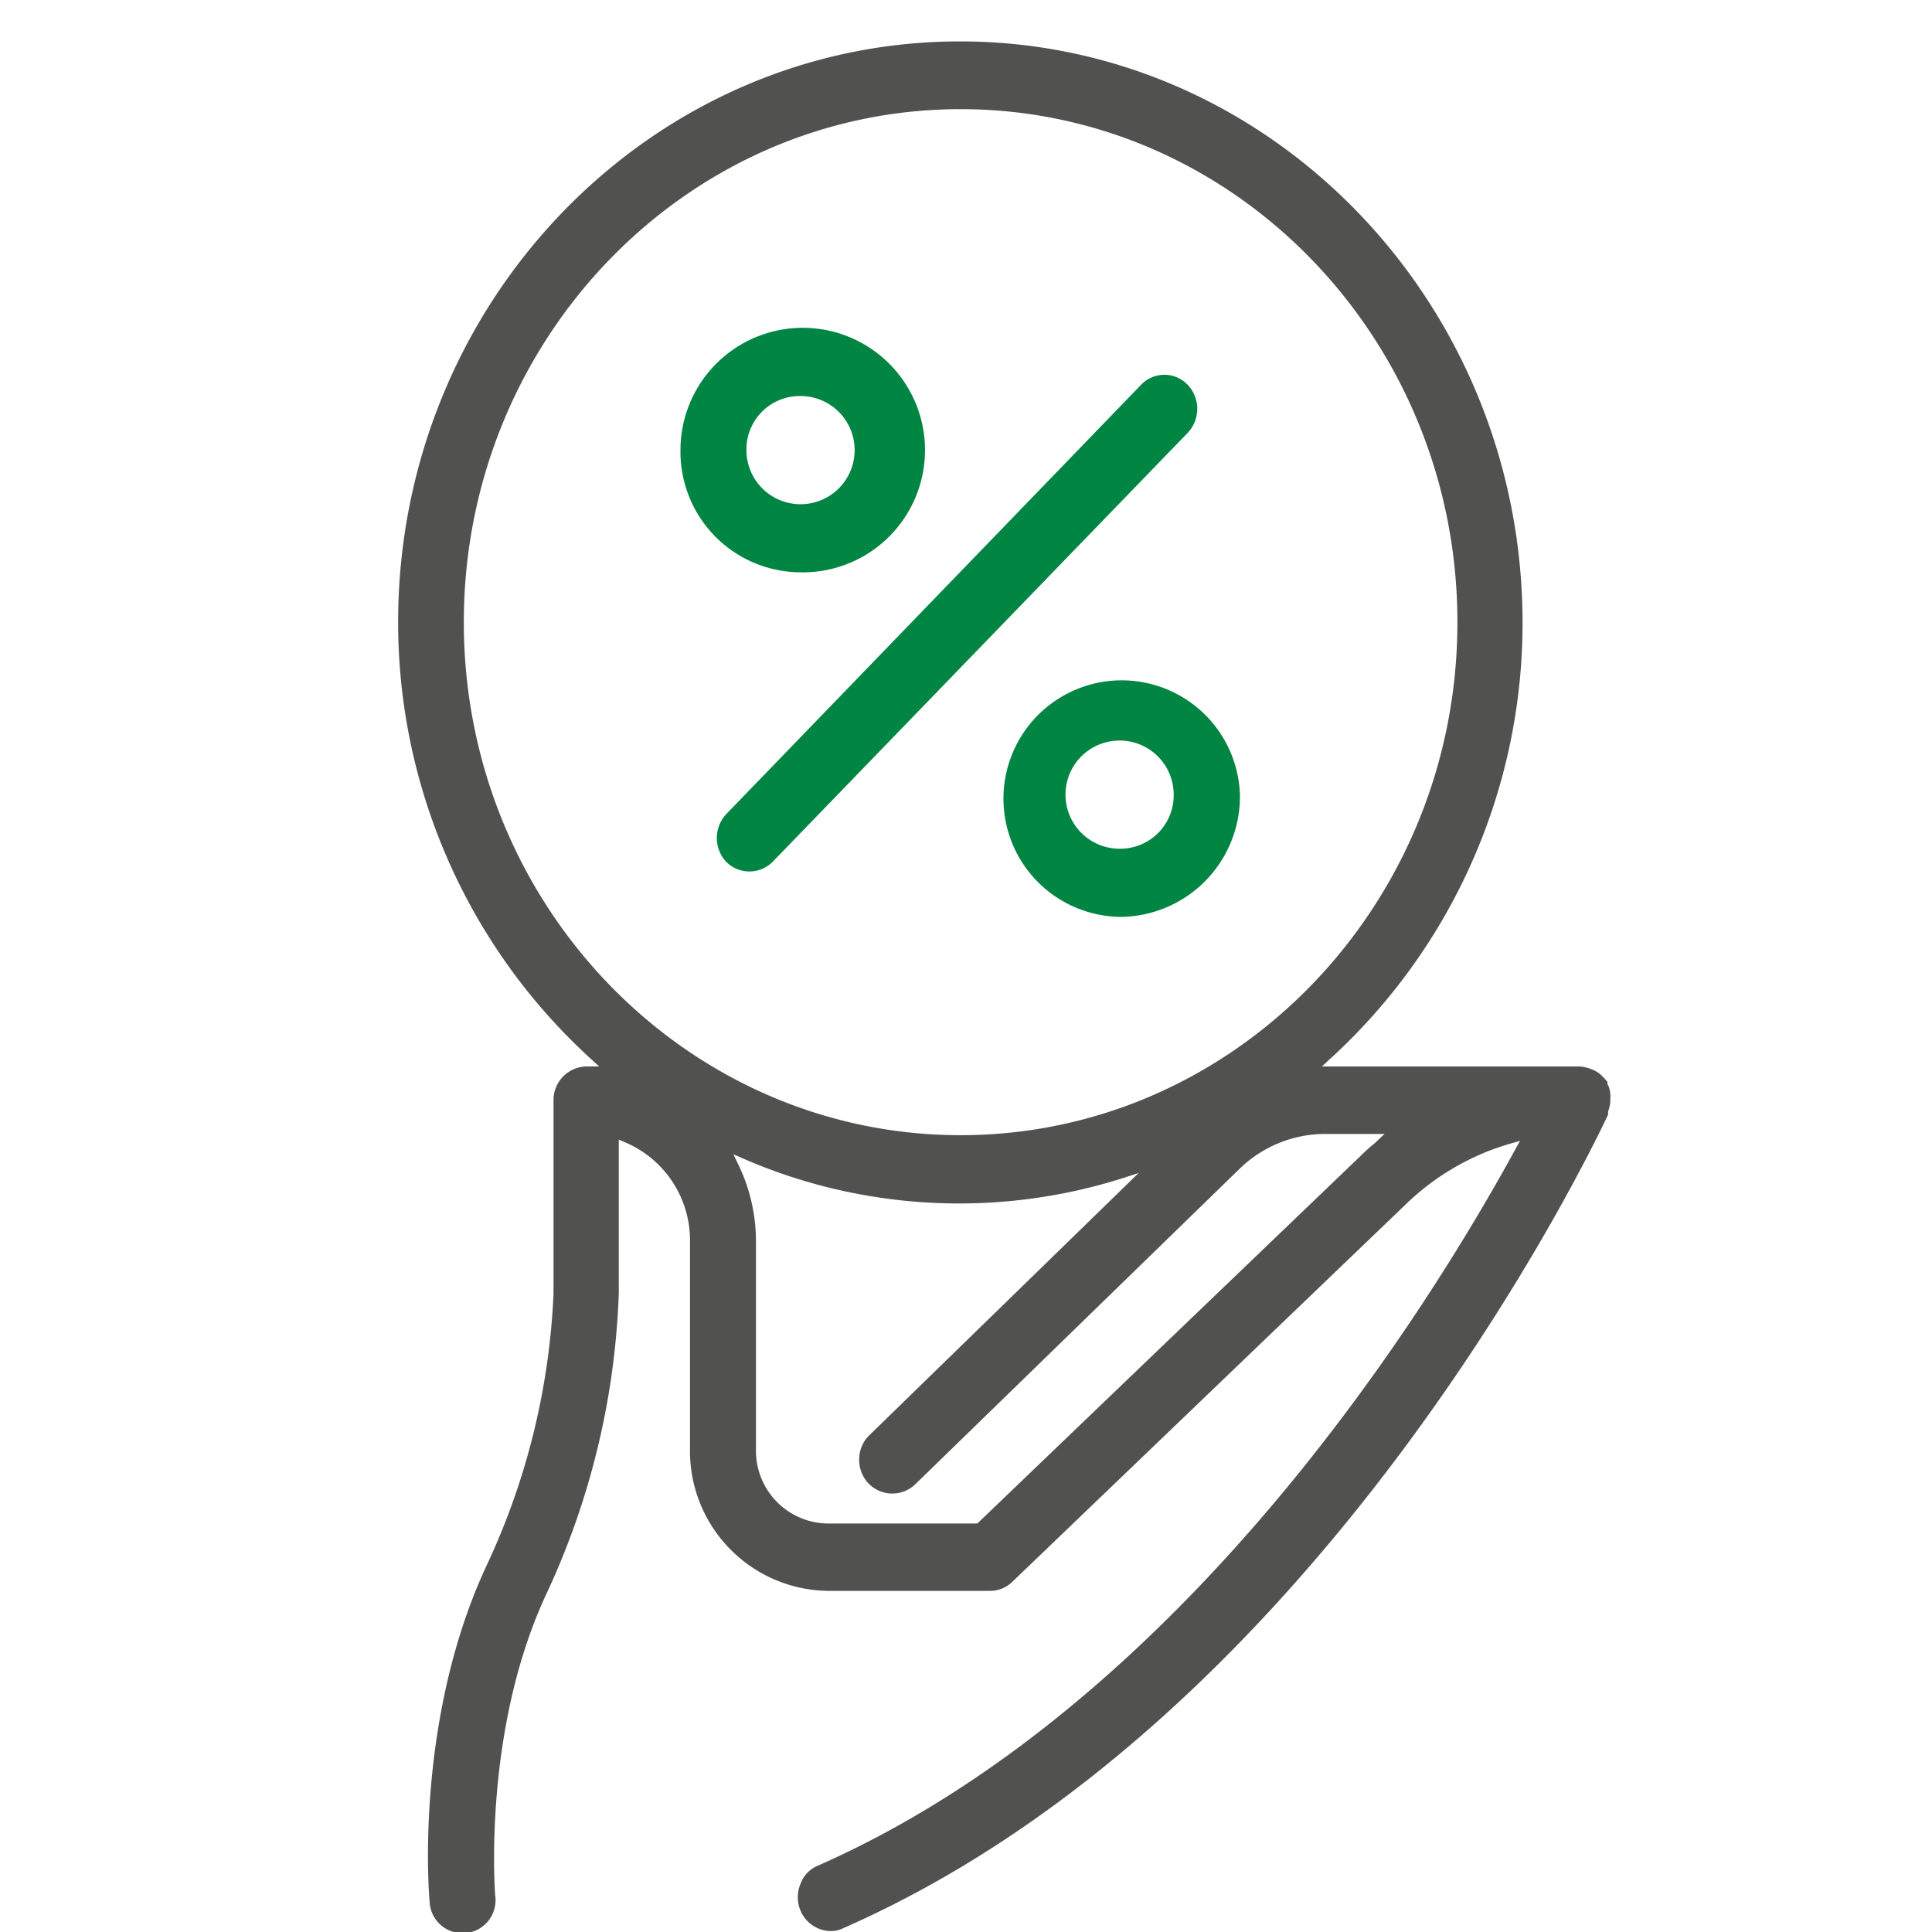 <svg id="Capa_1" data-name="Capa 1" xmlns="http://www.w3.org/2000/svg" viewBox="0 0 140 140"><defs><style>.cls-1{fill:#515150;}.cls-2{fill:#008542;}</style></defs><path class="cls-1" d="M116.61,78.84a1.16,1.16,0,0,0-.06-.15.64.64,0,0,1-.07-.16.83.83,0,0,0,0-.12,2.66,2.66,0,0,0-.26-.31l-.09-.09a2,2,0,0,0-.68-.48l-.18-.07a2.65,2.65,0,0,0-.83-.18H95.79l.54-.5a42.75,42.75,0,0,0,14-31.67C110.31,21.88,92,3,69.57,3S28.85,21.88,28.85,45.09a42.8,42.8,0,0,0,14,31.67l.57.52-.92,0a2.43,2.43,0,0,0-2.39,2.47v14a51.57,51.57,0,0,1-4.82,19.63c-5.26,11.23-4.21,23.86-4.16,24.4a2.39,2.39,0,1,0,4.75-.45c0-.11-.94-11.84,3.7-21.8A56,56,0,0,0,44.84,93.7V82.58l.37.16A7.72,7.72,0,0,1,50,90V105a10.13,10.13,0,0,0,9.94,10.28H71.74a2.29,2.29,0,0,0,1.62-.66L101.9,87.24a18.11,18.11,0,0,1,7.62-4.39l.63-.18-.33.59C103.41,95,85.6,123.6,59.25,135.2A2.25,2.25,0,0,0,58,136.53a2.5,2.5,0,0,0,0,1.9,2.4,2.4,0,0,0,2.19,1.5,2,2,0,0,0,.92-.21C96,124.4,115.69,82.53,116.53,80.77a.1.1,0,0,1,0-.07.08.08,0,0,0,0-.07l0-.09a2.8,2.8,0,0,0,.16-.72l0-.09v-.07A2.37,2.37,0,0,0,116.61,78.84Zm-83-33.75c0-20.49,16.14-37.18,36-37.18s36,16.69,36,37.18-16.14,37.17-36,37.17S33.61,65.6,33.61,45.09Zm66,37.76a10.94,10.94,0,0,0-.89.79L70.82,110.4H60A5.27,5.27,0,0,1,54.78,105V90a12.78,12.78,0,0,0-1.31-5.68l-.33-.68.68.3A39.24,39.24,0,0,0,81.4,85.36L82.51,85,63,104a2.41,2.41,0,0,0-.74,1.72,2.48,2.48,0,0,0,.66,1.76,2.4,2.4,0,0,0,3.37.11L89.81,84.71A8.9,8.9,0,0,1,96,82.17h4.33Z"/><path class="cls-2" d="M57.87,41.47a8.86,8.86,0,1,0-8.56-8.86A8.73,8.73,0,0,0,57.87,41.47Zm0-12.77a3.92,3.92,0,1,1-3.78,3.91A3.86,3.86,0,0,1,57.87,28.7Z"/><path class="cls-2" d="M89.85,57.59a8.57,8.57,0,1,0-8.56,8.85A8.73,8.73,0,0,0,89.85,57.59ZM81.26,61.5a3.92,3.92,0,1,1,3.79-3.91A3.87,3.87,0,0,1,81.26,61.5Z"/><path class="cls-2" d="M52.62,62.45a2.38,2.38,0,0,0,3.37,0L86.06,31.37a2.53,2.53,0,0,0,0-3.49,2.33,2.33,0,0,0-3.37,0L52.62,59A2.54,2.54,0,0,0,52.62,62.45Z"/></svg>